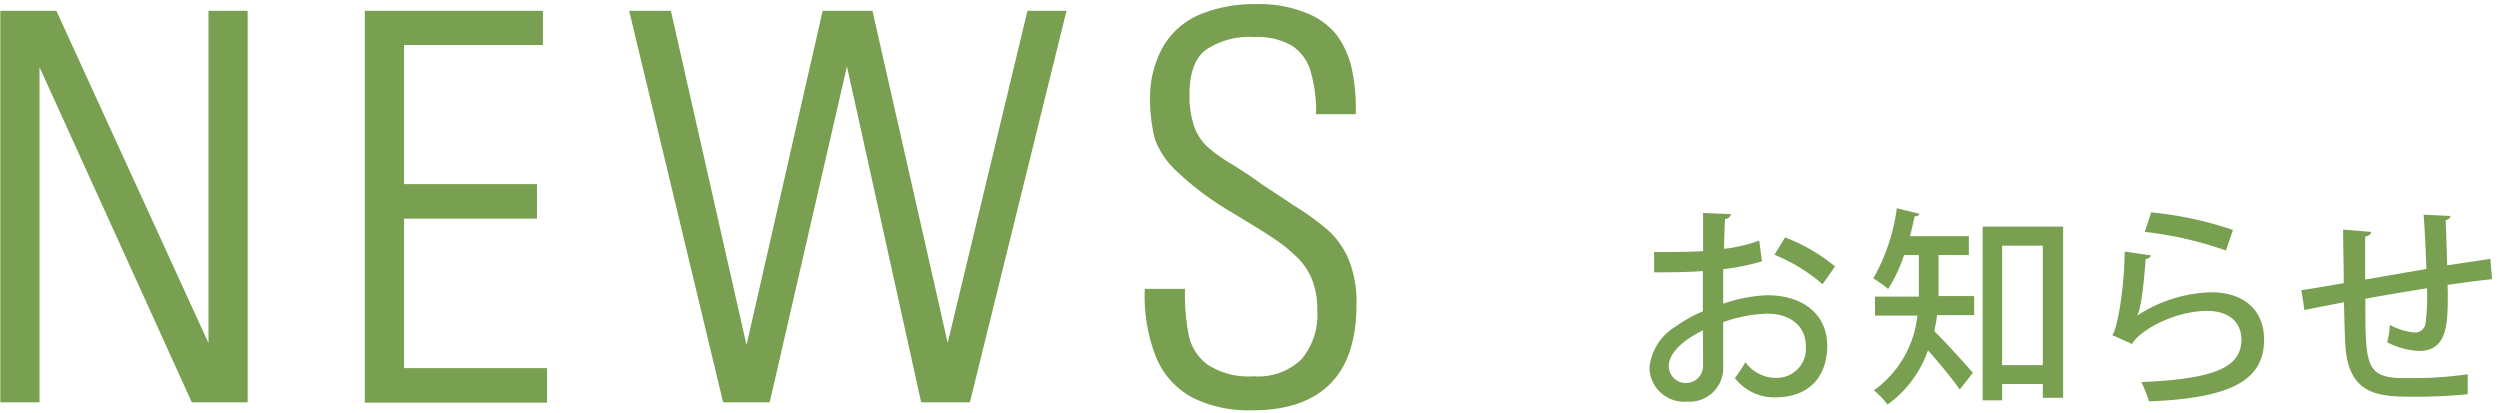 <svg id="レイヤー_1" data-name="レイヤー 1" xmlns="http://www.w3.org/2000/svg" viewBox="0 0 236 39"><defs><style>.cls-1,.cls-2{fill:#78a050;}.cls-1{stroke:#78a050;stroke-width:0.5px;}</style></defs><title>アートボード 1</title><path class="cls-1" d="M3.48,37.73H.28V1.27H5.16l14.65,32,.12-.1V1.27h3.2V37.73H18.27L3.57,5.38l-.09.09Z"/><path class="cls-1" d="M34.69,1.27H51V4H37.89V17.63H50.44v2.76H37.89V35h13.5v2.76H34.69Z"/><path class="cls-1" d="M70.52,33.48,77.86,1.27h4.3l7.25,32h.09l7.69-32h3.17l-9,36.46h-4.2L80,5.33h-.09l-7.45,32.4h-4L59.71,1.27h3.42l7.29,32.21Z"/><path class="cls-1" d="M127.74,10.53h-3.25a13.53,13.53,0,0,0-.57-4,4.51,4.51,0,0,0-1.83-2.43,6.75,6.75,0,0,0-3.7-.85,7.55,7.55,0,0,0-4.73,1.27c-1.08.84-1.62,2.3-1.62,4.37a8.94,8.94,0,0,0,.45,3.11,5.06,5.06,0,0,0,1.28,2,14.91,14.91,0,0,0,2.34,1.69c1,.61,1.91,1.21,2.74,1.82.52.37,1.54,1,3,2a26.22,26.22,0,0,1,3.38,2.43,7.76,7.76,0,0,1,1.85,2.64,10.41,10.41,0,0,1,.72,4.19q0,4.88-2.42,7.3t-7.18,2.41a11.62,11.62,0,0,1-5.56-1.19,7.33,7.33,0,0,1-3.26-3.63,15.33,15.33,0,0,1-1.07-6.14h3.3a19.58,19.58,0,0,0,.39,4.3,4.88,4.88,0,0,0,1.87,2.82,7.35,7.35,0,0,0,4.48,1.13,6.12,6.12,0,0,0,4.67-1.66,6.74,6.74,0,0,0,1.58-4.83,7.79,7.79,0,0,0-.56-3.11,6.63,6.63,0,0,0-1.64-2.27,15,15,0,0,0-2.12-1.66q-1-.68-4.13-2.56A27.55,27.55,0,0,1,111.27,16a7.53,7.53,0,0,1-2-2.92,14.43,14.43,0,0,1-.45-3.57,9.59,9.59,0,0,1,1.2-5,7.09,7.09,0,0,1,3.39-2.93,13.12,13.12,0,0,1,5.2-.94,11.4,11.4,0,0,1,4.54.79A6.62,6.62,0,0,1,126,3.47a8.36,8.36,0,0,1,1.37,3.09A17.84,17.84,0,0,1,127.74,10.53Z"/><path class="cls-2" d="M166.33,24.67a21.8,21.8,0,0,1-3.66.74c0,1.1,0,2.26,0,3.26a14.44,14.44,0,0,1,4.16-.8c3.32,0,5.66,1.76,5.66,4.78,0,2.8-1.62,4.86-4.9,4.86a4.7,4.7,0,0,1-3.82-1.82,14,14,0,0,0,1-1.5,3.55,3.55,0,0,0,2.86,1.48,2.75,2.75,0,0,0,2.84-3c0-1.76-1.3-3.06-3.68-3.06a13.72,13.72,0,0,0-4.12.8c0,1.52,0,3.68,0,4.2a3.17,3.17,0,0,1-3.42,3.3,3.26,3.26,0,0,1-3.54-3.24,5.11,5.11,0,0,1,2.46-3.84,13.15,13.15,0,0,1,2.58-1.44v-3.8c-1.38.1-2.92.12-4.6.12l0-1.92c1.7,0,3.24,0,4.62-.08V20.11l2.62.1a.54.54,0,0,1-.54.46c-.06.76-.08,1.82-.1,2.82a14.44,14.44,0,0,0,3.32-.78Zm-5.58,6.52c-.62.3-3.22,1.62-3.22,3.4a1.62,1.62,0,1,0,3.24-.1C160.77,34,160.77,32.57,160.75,31.19Zm11.3-4.36a16.3,16.3,0,0,0-4.54-2.78l1-1.64a17,17,0,0,1,4.72,2.74Z"/><path class="cls-2" d="M183,24.07v3c0,.28,0,.58,0,.88h3.36v1.8h-3.5c-.06.5-.16,1-.26,1.52,1,.94,3.1,3.3,3.64,3.92L185,36.77c-.62-.9-1.94-2.52-3-3.7a10.5,10.5,0,0,1-3.82,5.12,7.13,7.13,0,0,0-1.29-1.34A9.93,9.93,0,0,0,181,29.79h-4V28h4.14c0-.32,0-.62,0-.92v-3h-1.4a14,14,0,0,1-1.5,3.2,10.89,10.89,0,0,0-1.4-1,18.24,18.24,0,0,0,2.22-6.62l2.14.52a.45.45,0,0,1-.46.24c-.12.62-.28,1.26-.44,1.88h5.56v1.78Zm4.16-2.68h7.6V37.55h-1.92v-1.3H189v1.54h-1.84ZM189,34.47h3.84V23.19H189Z"/><path class="cls-2" d="M203.07,24.11a.57.57,0,0,1-.52.34c-.2,2.86-.5,4.9-.82,5.36h0a13.34,13.34,0,0,1,7-2.22c3,0,5,1.6,5,4.48,0,3.76-3,5.52-10.86,5.82a14.26,14.26,0,0,0-.72-1.82c6.8-.3,9.42-1.34,9.44-4,0-1.66-1.18-2.72-3.24-2.72-3.12,0-6.42,1.88-7.08,3.12l-1.88-.84c.42-.36,1.14-4.1,1.18-7.88Zm0-4.06a33.72,33.72,0,0,1,7.72,1.66l-.66,1.94a34.62,34.62,0,0,0-7.66-1.76Z"/><path class="cls-2" d="M231.07,27.65c0,2.86,0,5.48-2.72,5.48a7.23,7.23,0,0,1-3-.82,9.39,9.39,0,0,0,.26-1.64,5.87,5.87,0,0,0,2.36.72,1,1,0,0,0,1-.84,20.84,20.84,0,0,0,.14-3.34c-2.08.34-4.2.68-5.82,1,0,6.08,0,7.36,3.28,7.48.3,0,.66,0,1.06,0a35.47,35.47,0,0,0,5.32-.36l0,1.88a46.88,46.88,0,0,1-5.1.24c-3.14,0-6-.1-6.42-4.48-.08-1-.12-2.68-.16-4.44-1.2.24-2.82.54-3.73.74l-.29-1.88c1-.14,2.62-.42,4-.66,0-1.74-.06-3.64-.06-5.06l2.64.22c0,.24-.2.36-.56.44,0,1.08,0,2.64,0,4.06l5.78-1c-.06-1.68-.14-3.6-.26-5.12l2.52.12c0,.2-.14.3-.44.4.06,1.28.1,2.86.14,4.26l4.08-.62.16,1.92c-1.12.12-2.62.32-4.2.54Z"/></svg>